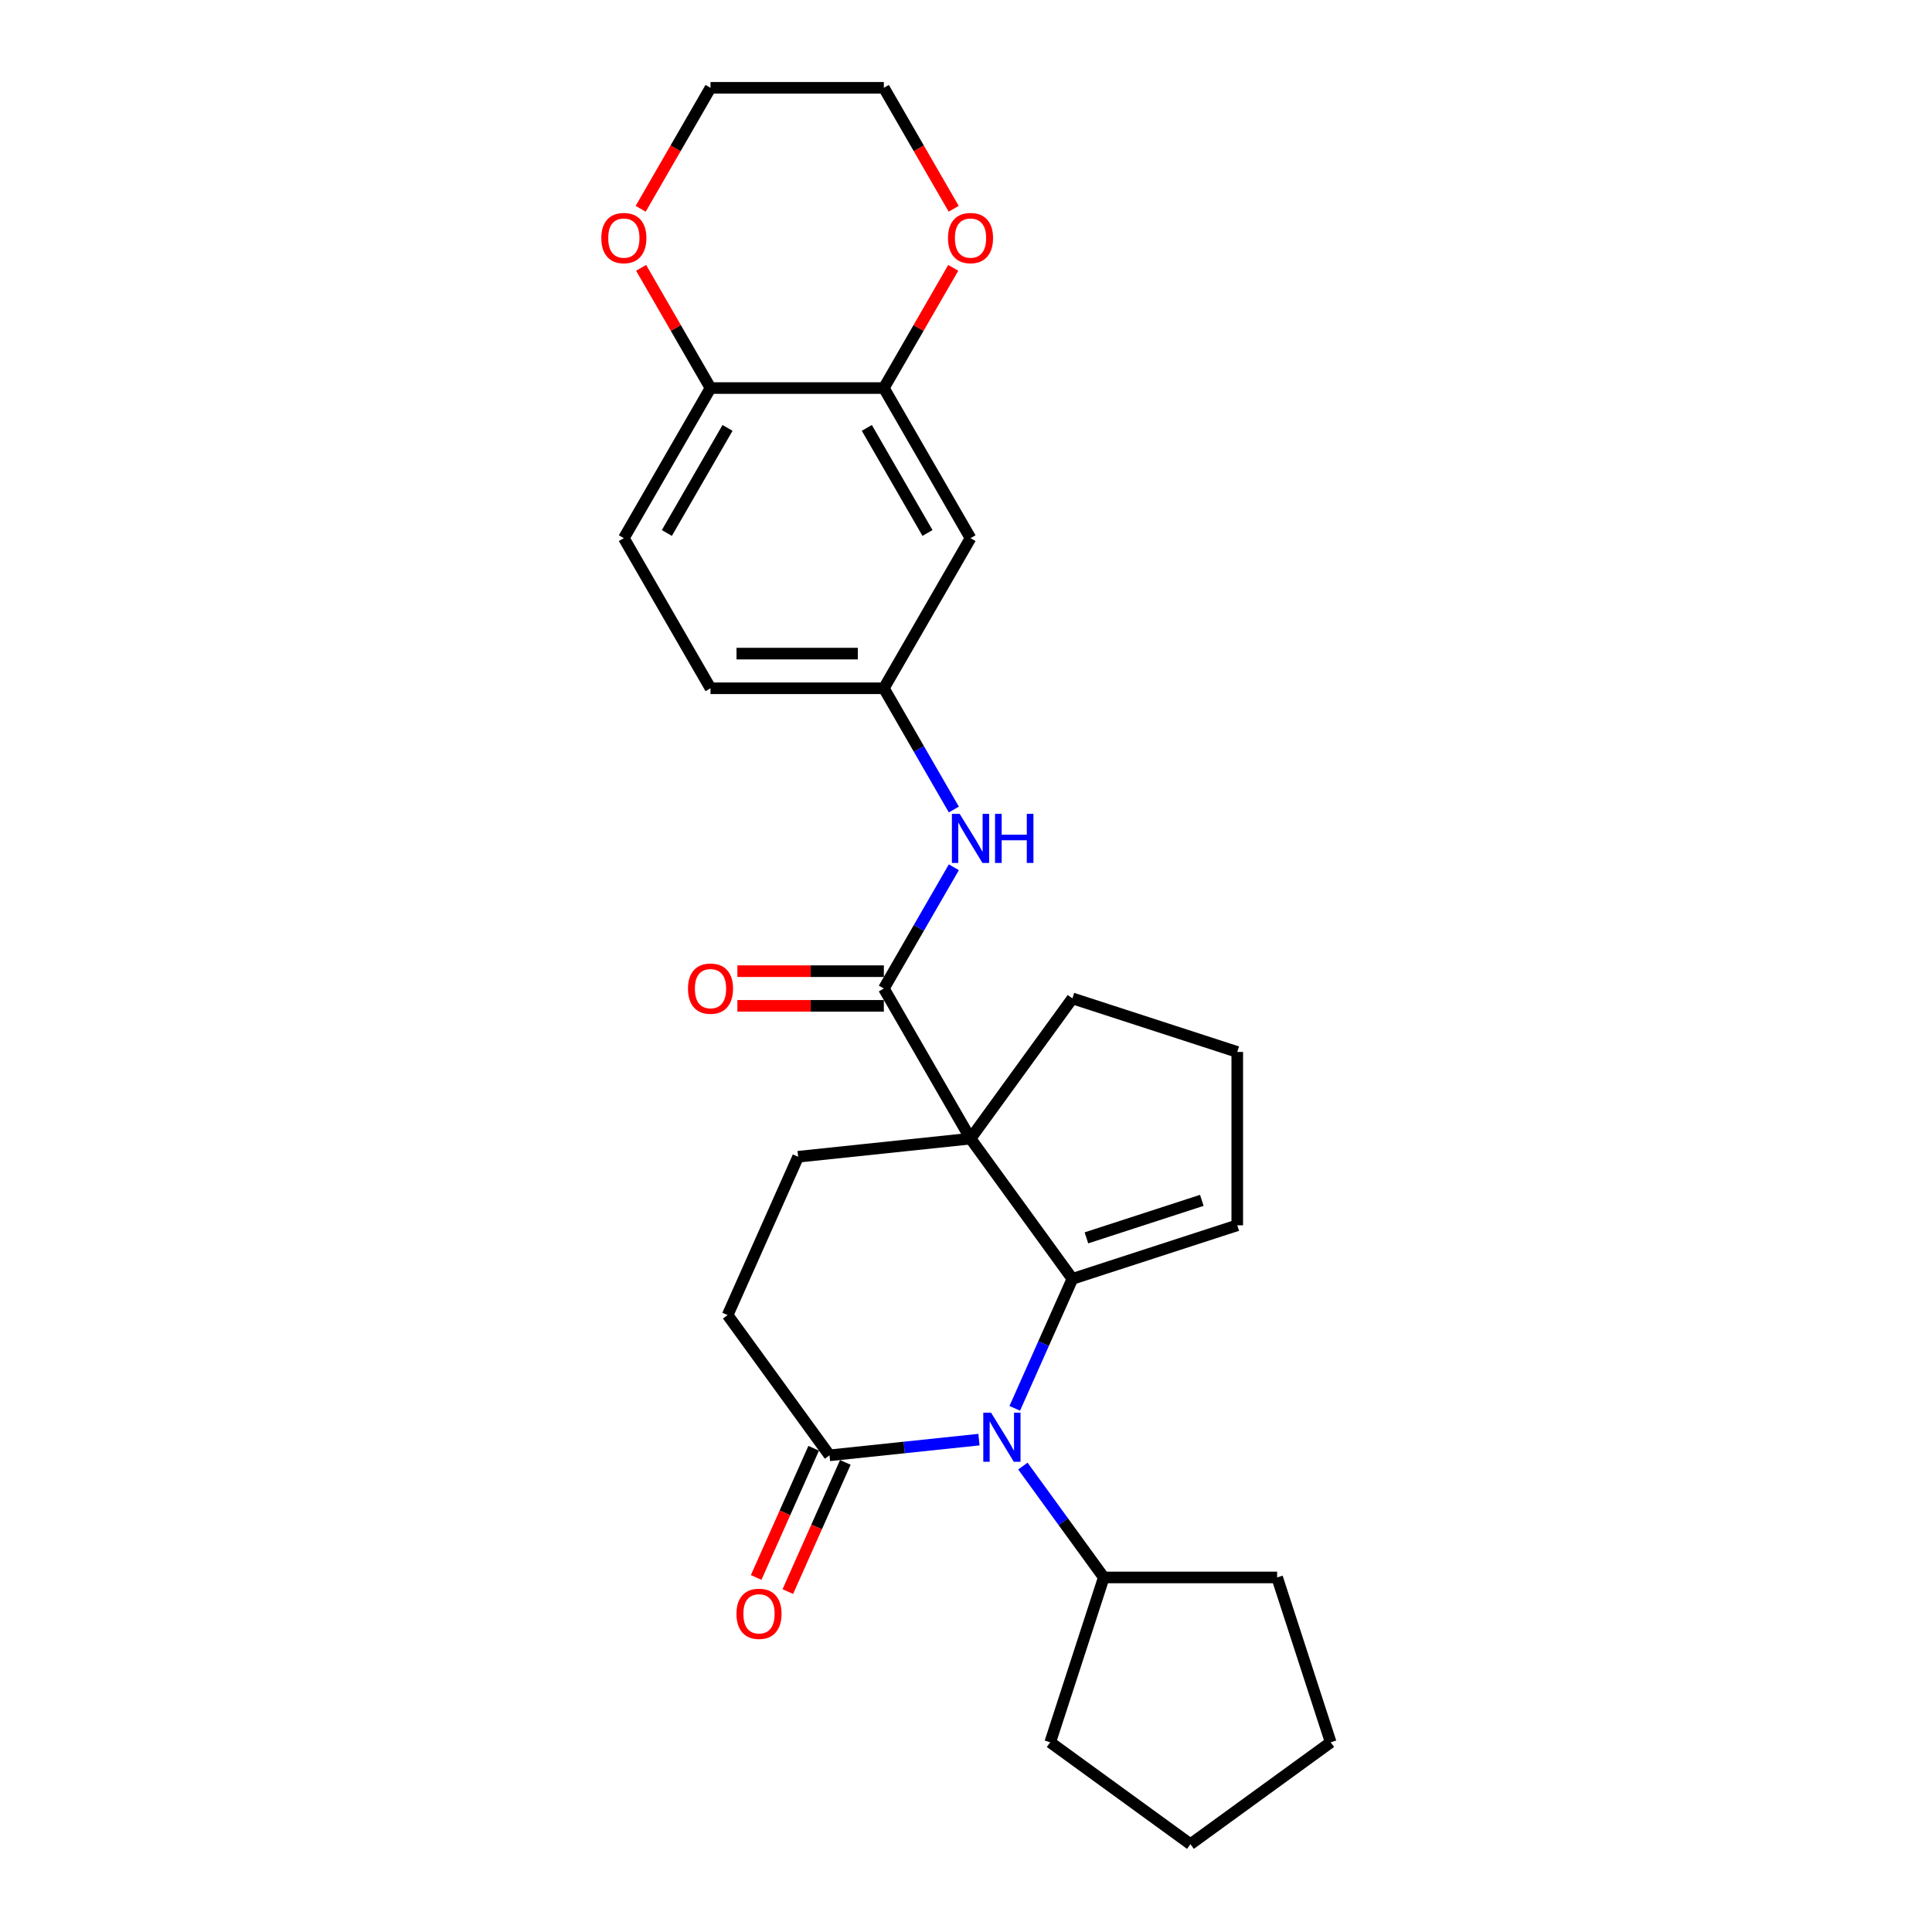 <?xml version='1.0' encoding='iso-8859-1'?>
<svg version='1.1' baseProfile='full'
              xmlns='http://www.w3.org/2000/svg'
                      xmlns:rdkit='http://www.rdkit.org/xml'
                      xmlns:xlink='http://www.w3.org/1999/xlink'
                  xml:space='preserve'
width='1000px' height='1000px' viewBox='0 0 1000 1000'>
<!-- END OF HEADER -->
<rect style='opacity:1.0;fill:#FFFFFF;stroke:none' width='1000' height='1000' x='0' y='0'> </rect>
<path class='bond-0' d='M 502.339,589.35 L 555.075,661.934' style='fill:none;fill-rule:evenodd;stroke:#000000;stroke-width:6px;stroke-linecap:butt;stroke-linejoin:miter;stroke-opacity:1' />
<path class='bond-1' d='M 502.339,589.35 L 457.48,511.65' style='fill:none;fill-rule:evenodd;stroke:#000000;stroke-width:6px;stroke-linecap:butt;stroke-linejoin:miter;stroke-opacity:1' />
<path class='bond-2' d='M 502.339,589.35 L 413.111,598.728' style='fill:none;fill-rule:evenodd;stroke:#000000;stroke-width:6px;stroke-linecap:butt;stroke-linejoin:miter;stroke-opacity:1' />
<path class='bond-3' d='M 502.339,589.35 L 555.075,516.765' style='fill:none;fill-rule:evenodd;stroke:#000000;stroke-width:6px;stroke-linecap:butt;stroke-linejoin:miter;stroke-opacity:1' />
<path class='bond-4' d='M 555.075,661.934 L 540.157,695.442' style='fill:none;fill-rule:evenodd;stroke:#000000;stroke-width:6px;stroke-linecap:butt;stroke-linejoin:miter;stroke-opacity:1' />
<path class='bond-4' d='M 540.157,695.442 L 525.238,728.95' style='fill:none;fill-rule:evenodd;stroke:#0000FF;stroke-width:6px;stroke-linecap:butt;stroke-linejoin:miter;stroke-opacity:1' />
<path class='bond-5' d='M 555.075,661.934 L 640.403,634.209' style='fill:none;fill-rule:evenodd;stroke:#000000;stroke-width:6px;stroke-linecap:butt;stroke-linejoin:miter;stroke-opacity:1' />
<path class='bond-5' d='M 562.329,640.71 L 622.059,621.302' style='fill:none;fill-rule:evenodd;stroke:#000000;stroke-width:6px;stroke-linecap:butt;stroke-linejoin:miter;stroke-opacity:1' />
<path class='bond-6' d='M 529.443,758.844 L 550.381,787.663' style='fill:none;fill-rule:evenodd;stroke:#0000FF;stroke-width:6px;stroke-linecap:butt;stroke-linejoin:miter;stroke-opacity:1' />
<path class='bond-6' d='M 550.381,787.663 L 571.319,816.481' style='fill:none;fill-rule:evenodd;stroke:#000000;stroke-width:6px;stroke-linecap:butt;stroke-linejoin:miter;stroke-opacity:1' />
<path class='bond-7' d='M 506.704,745.145 L 468.03,749.21' style='fill:none;fill-rule:evenodd;stroke:#0000FF;stroke-width:6px;stroke-linecap:butt;stroke-linejoin:miter;stroke-opacity:1' />
<path class='bond-7' d='M 468.03,749.21 L 429.355,753.275' style='fill:none;fill-rule:evenodd;stroke:#000000;stroke-width:6px;stroke-linecap:butt;stroke-linejoin:miter;stroke-opacity:1' />
<path class='bond-8' d='M 457.48,511.65 L 475.595,480.274' style='fill:none;fill-rule:evenodd;stroke:#000000;stroke-width:6px;stroke-linecap:butt;stroke-linejoin:miter;stroke-opacity:1' />
<path class='bond-8' d='M 475.595,480.274 L 493.71,448.898' style='fill:none;fill-rule:evenodd;stroke:#0000FF;stroke-width:6px;stroke-linecap:butt;stroke-linejoin:miter;stroke-opacity:1' />
<path class='bond-9' d='M 457.48,502.678 L 419.573,502.678' style='fill:none;fill-rule:evenodd;stroke:#000000;stroke-width:6px;stroke-linecap:butt;stroke-linejoin:miter;stroke-opacity:1' />
<path class='bond-9' d='M 419.573,502.678 L 381.667,502.678' style='fill:none;fill-rule:evenodd;stroke:#FF0000;stroke-width:6px;stroke-linecap:butt;stroke-linejoin:miter;stroke-opacity:1' />
<path class='bond-9' d='M 457.48,520.622 L 419.573,520.622' style='fill:none;fill-rule:evenodd;stroke:#000000;stroke-width:6px;stroke-linecap:butt;stroke-linejoin:miter;stroke-opacity:1' />
<path class='bond-9' d='M 419.573,520.622 L 381.667,520.622' style='fill:none;fill-rule:evenodd;stroke:#FF0000;stroke-width:6px;stroke-linecap:butt;stroke-linejoin:miter;stroke-opacity:1' />
<path class='bond-10' d='M 429.355,753.275 L 376.619,680.691' style='fill:none;fill-rule:evenodd;stroke:#000000;stroke-width:6px;stroke-linecap:butt;stroke-linejoin:miter;stroke-opacity:1' />
<path class='bond-11' d='M 421.159,749.626 L 406.272,783.062' style='fill:none;fill-rule:evenodd;stroke:#000000;stroke-width:6px;stroke-linecap:butt;stroke-linejoin:miter;stroke-opacity:1' />
<path class='bond-11' d='M 406.272,783.062 L 391.385,816.498' style='fill:none;fill-rule:evenodd;stroke:#FF0000;stroke-width:6px;stroke-linecap:butt;stroke-linejoin:miter;stroke-opacity:1' />
<path class='bond-11' d='M 437.551,756.924 L 422.665,790.36' style='fill:none;fill-rule:evenodd;stroke:#000000;stroke-width:6px;stroke-linecap:butt;stroke-linejoin:miter;stroke-opacity:1' />
<path class='bond-11' d='M 422.665,790.36 L 407.778,823.796' style='fill:none;fill-rule:evenodd;stroke:#FF0000;stroke-width:6px;stroke-linecap:butt;stroke-linejoin:miter;stroke-opacity:1' />
<path class='bond-12' d='M 413.111,598.728 L 376.619,680.691' style='fill:none;fill-rule:evenodd;stroke:#000000;stroke-width:6px;stroke-linecap:butt;stroke-linejoin:miter;stroke-opacity:1' />
<path class='bond-13' d='M 493.71,419.004 L 475.595,387.628' style='fill:none;fill-rule:evenodd;stroke:#0000FF;stroke-width:6px;stroke-linecap:butt;stroke-linejoin:miter;stroke-opacity:1' />
<path class='bond-13' d='M 475.595,387.628 L 457.48,356.252' style='fill:none;fill-rule:evenodd;stroke:#000000;stroke-width:6px;stroke-linecap:butt;stroke-linejoin:miter;stroke-opacity:1' />
<path class='bond-14' d='M 457.48,200.853 L 502.339,278.552' style='fill:none;fill-rule:evenodd;stroke:#000000;stroke-width:6px;stroke-linecap:butt;stroke-linejoin:miter;stroke-opacity:1' />
<path class='bond-14' d='M 448.669,221.48 L 480.071,275.869' style='fill:none;fill-rule:evenodd;stroke:#000000;stroke-width:6px;stroke-linecap:butt;stroke-linejoin:miter;stroke-opacity:1' />
<path class='bond-15' d='M 457.48,200.853 L 475.439,169.746' style='fill:none;fill-rule:evenodd;stroke:#000000;stroke-width:6px;stroke-linecap:butt;stroke-linejoin:miter;stroke-opacity:1' />
<path class='bond-15' d='M 475.439,169.746 L 493.399,138.639' style='fill:none;fill-rule:evenodd;stroke:#FF0000;stroke-width:6px;stroke-linecap:butt;stroke-linejoin:miter;stroke-opacity:1' />
<path class='bond-16' d='M 457.48,200.853 L 367.76,200.853' style='fill:none;fill-rule:evenodd;stroke:#000000;stroke-width:6px;stroke-linecap:butt;stroke-linejoin:miter;stroke-opacity:1' />
<path class='bond-17' d='M 502.339,278.552 L 457.48,356.252' style='fill:none;fill-rule:evenodd;stroke:#000000;stroke-width:6px;stroke-linecap:butt;stroke-linejoin:miter;stroke-opacity:1' />
<path class='bond-18' d='M 640.403,634.209 L 640.403,544.49' style='fill:none;fill-rule:evenodd;stroke:#000000;stroke-width:6px;stroke-linecap:butt;stroke-linejoin:miter;stroke-opacity:1' />
<path class='bond-19' d='M 367.76,200.853 L 322.901,278.552' style='fill:none;fill-rule:evenodd;stroke:#000000;stroke-width:6px;stroke-linecap:butt;stroke-linejoin:miter;stroke-opacity:1' />
<path class='bond-19' d='M 376.571,221.48 L 345.169,275.869' style='fill:none;fill-rule:evenodd;stroke:#000000;stroke-width:6px;stroke-linecap:butt;stroke-linejoin:miter;stroke-opacity:1' />
<path class='bond-20' d='M 367.76,200.853 L 349.801,169.746' style='fill:none;fill-rule:evenodd;stroke:#000000;stroke-width:6px;stroke-linecap:butt;stroke-linejoin:miter;stroke-opacity:1' />
<path class='bond-20' d='M 349.801,169.746 L 331.841,138.639' style='fill:none;fill-rule:evenodd;stroke:#FF0000;stroke-width:6px;stroke-linecap:butt;stroke-linejoin:miter;stroke-opacity:1' />
<path class='bond-21' d='M 457.48,356.252 L 367.76,356.252' style='fill:none;fill-rule:evenodd;stroke:#000000;stroke-width:6px;stroke-linecap:butt;stroke-linejoin:miter;stroke-opacity:1' />
<path class='bond-21' d='M 444.022,338.308 L 381.218,338.308' style='fill:none;fill-rule:evenodd;stroke:#000000;stroke-width:6px;stroke-linecap:butt;stroke-linejoin:miter;stroke-opacity:1' />
<path class='bond-22' d='M 571.319,816.481 L 661.038,816.481' style='fill:none;fill-rule:evenodd;stroke:#000000;stroke-width:6px;stroke-linecap:butt;stroke-linejoin:miter;stroke-opacity:1' />
<path class='bond-23' d='M 571.319,816.481 L 543.594,901.81' style='fill:none;fill-rule:evenodd;stroke:#000000;stroke-width:6px;stroke-linecap:butt;stroke-linejoin:miter;stroke-opacity:1' />
<path class='bond-24' d='M 493.627,108.063 L 475.553,76.759' style='fill:none;fill-rule:evenodd;stroke:#FF0000;stroke-width:6px;stroke-linecap:butt;stroke-linejoin:miter;stroke-opacity:1' />
<path class='bond-24' d='M 475.553,76.759 L 457.48,45.455' style='fill:none;fill-rule:evenodd;stroke:#000000;stroke-width:6px;stroke-linecap:butt;stroke-linejoin:miter;stroke-opacity:1' />
<path class='bond-25' d='M 331.613,108.063 L 349.687,76.759' style='fill:none;fill-rule:evenodd;stroke:#FF0000;stroke-width:6px;stroke-linecap:butt;stroke-linejoin:miter;stroke-opacity:1' />
<path class='bond-25' d='M 349.687,76.759 L 367.76,45.455' style='fill:none;fill-rule:evenodd;stroke:#000000;stroke-width:6px;stroke-linecap:butt;stroke-linejoin:miter;stroke-opacity:1' />
<path class='bond-26' d='M 555.075,516.765 L 640.403,544.49' style='fill:none;fill-rule:evenodd;stroke:#000000;stroke-width:6px;stroke-linecap:butt;stroke-linejoin:miter;stroke-opacity:1' />
<path class='bond-27' d='M 322.901,278.552 L 367.76,356.252' style='fill:none;fill-rule:evenodd;stroke:#000000;stroke-width:6px;stroke-linecap:butt;stroke-linejoin:miter;stroke-opacity:1' />
<path class='bond-28' d='M 457.48,45.455 L 367.76,45.455' style='fill:none;fill-rule:evenodd;stroke:#000000;stroke-width:6px;stroke-linecap:butt;stroke-linejoin:miter;stroke-opacity:1' />
<path class='bond-29' d='M 661.038,816.481 L 688.763,901.81' style='fill:none;fill-rule:evenodd;stroke:#000000;stroke-width:6px;stroke-linecap:butt;stroke-linejoin:miter;stroke-opacity:1' />
<path class='bond-30' d='M 543.594,901.81 L 616.178,954.545' style='fill:none;fill-rule:evenodd;stroke:#000000;stroke-width:6px;stroke-linecap:butt;stroke-linejoin:miter;stroke-opacity:1' />
<path class='bond-31' d='M 616.178,954.545 L 688.763,901.81' style='fill:none;fill-rule:evenodd;stroke:#000000;stroke-width:6px;stroke-linecap:butt;stroke-linejoin:miter;stroke-opacity:1' />
<path  class='atom-2' d='M 512.967 731.193
L 521.292 744.651
Q 522.118 745.978, 523.446 748.383
Q 524.774 750.787, 524.845 750.931
L 524.845 731.193
L 528.219 731.193
L 528.219 756.601
L 524.738 756.601
L 515.802 741.887
Q 514.761 740.165, 513.648 738.191
Q 512.572 736.217, 512.249 735.607
L 512.249 756.601
L 508.947 756.601
L 508.947 731.193
L 512.967 731.193
' fill='#0000FF'/>
<path  class='atom-6' d='M 496.723 421.247
L 505.049 434.705
Q 505.874 436.033, 507.202 438.437
Q 508.53 440.841, 508.602 440.985
L 508.602 421.247
L 511.975 421.247
L 511.975 446.655
L 508.494 446.655
L 499.558 431.941
Q 498.517 430.219, 497.405 428.245
Q 496.328 426.271, 496.005 425.661
L 496.005 446.655
L 492.704 446.655
L 492.704 421.247
L 496.723 421.247
' fill='#0000FF'/>
<path  class='atom-6' d='M 515.026 421.247
L 518.471 421.247
L 518.471 432.049
L 531.462 432.049
L 531.462 421.247
L 534.908 421.247
L 534.908 446.655
L 531.462 446.655
L 531.462 434.92
L 518.471 434.92
L 518.471 446.655
L 515.026 446.655
L 515.026 421.247
' fill='#0000FF'/>
<path  class='atom-13' d='M 356.097 511.722
Q 356.097 505.621, 359.111 502.212
Q 362.126 498.803, 367.76 498.803
Q 373.395 498.803, 376.409 502.212
Q 379.424 505.621, 379.424 511.722
Q 379.424 517.895, 376.373 521.412
Q 373.323 524.893, 367.76 524.893
Q 362.162 524.893, 359.111 521.412
Q 356.097 517.931, 356.097 511.722
M 367.76 522.022
Q 371.636 522.022, 373.718 519.438
Q 375.835 516.818, 375.835 511.722
Q 375.835 506.734, 373.718 504.222
Q 371.636 501.674, 367.76 501.674
Q 363.884 501.674, 361.767 504.186
Q 359.686 506.698, 359.686 511.722
Q 359.686 516.854, 361.767 519.438
Q 363.884 522.022, 367.76 522.022
' fill='#FF0000'/>
<path  class='atom-15' d='M 490.676 123.226
Q 490.676 117.125, 493.69 113.715
Q 496.705 110.306, 502.339 110.306
Q 507.974 110.306, 510.988 113.715
Q 514.003 117.125, 514.003 123.226
Q 514.003 129.398, 510.952 132.915
Q 507.902 136.396, 502.339 136.396
Q 496.741 136.396, 493.69 132.915
Q 490.676 129.434, 490.676 123.226
M 502.339 133.525
Q 506.215 133.525, 508.297 130.941
Q 510.414 128.322, 510.414 123.226
Q 510.414 118.237, 508.297 115.725
Q 506.215 113.177, 502.339 113.177
Q 498.464 113.177, 496.346 115.689
Q 494.265 118.201, 494.265 123.226
Q 494.265 128.358, 496.346 130.941
Q 498.464 133.525, 502.339 133.525
' fill='#FF0000'/>
<path  class='atom-16' d='M 381.199 835.31
Q 381.199 829.209, 384.214 825.799
Q 387.228 822.39, 392.863 822.39
Q 398.497 822.39, 401.512 825.799
Q 404.526 829.209, 404.526 835.31
Q 404.526 841.482, 401.476 844.999
Q 398.425 848.481, 392.863 848.481
Q 387.264 848.481, 384.214 844.999
Q 381.199 841.518, 381.199 835.31
M 392.863 845.609
Q 396.739 845.609, 398.82 843.026
Q 400.938 840.406, 400.938 835.31
Q 400.938 830.321, 398.82 827.809
Q 396.739 825.261, 392.863 825.261
Q 388.987 825.261, 386.87 827.773
Q 384.788 830.285, 384.788 835.31
Q 384.788 840.442, 386.87 843.026
Q 388.987 845.609, 392.863 845.609
' fill='#FF0000'/>
<path  class='atom-17' d='M 311.237 123.226
Q 311.237 117.125, 314.252 113.715
Q 317.266 110.306, 322.901 110.306
Q 328.535 110.306, 331.55 113.715
Q 334.564 117.125, 334.564 123.226
Q 334.564 129.398, 331.514 132.915
Q 328.463 136.396, 322.901 136.396
Q 317.302 136.396, 314.252 132.915
Q 311.237 129.434, 311.237 123.226
M 322.901 133.525
Q 326.776 133.525, 328.858 130.941
Q 330.975 128.322, 330.975 123.226
Q 330.975 118.237, 328.858 115.725
Q 326.776 113.177, 322.901 113.177
Q 319.025 113.177, 316.907 115.689
Q 314.826 118.201, 314.826 123.226
Q 314.826 128.358, 316.907 130.941
Q 319.025 133.525, 322.901 133.525
' fill='#FF0000'/>
</svg>
